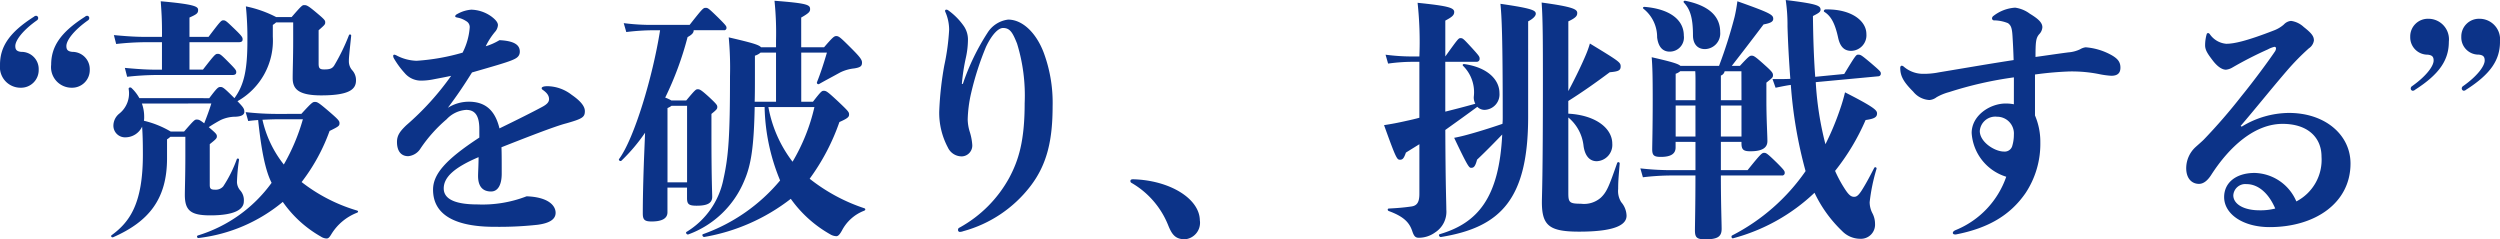 <svg xmlns="http://www.w3.org/2000/svg" width="265.464" height="25.407" viewBox="0 0 265.464 25.407"><path d="M101.2,7.962a2.184,2.184,0,0,0,2.187,2.43A1.874,1.874,0,0,0,105.3,8.475a1.839,1.839,0,0,0-1.863-1.89c-.459-.054-.621-.216-.621-.621,0-.621.837-1.7,2.295-2.727a.284.284,0,0,0,.135-.243.238.238,0,0,0-.216-.243.376.376,0,0,0-.243.108C102.167,4.533,101.2,6.045,101.2,7.962Zm-5.427,0a2.184,2.184,0,0,0,2.187,2.43,1.874,1.874,0,0,0,1.917-1.917,1.823,1.823,0,0,0-1.863-1.89c-.459-.054-.621-.216-.621-.621,0-.621.837-1.7,2.295-2.727a.284.284,0,0,0,.135-.243.238.238,0,0,0-.216-.243.376.376,0,0,0-.243.108C96.74,4.533,95.768,6.045,95.768,7.962Zm29.592,5.211a30.631,30.631,0,0,1-3.51-.189l.27.945c.378-.054.729-.081,1.053-.108.351,3.321.783,5.4,1.431,6.669a15.106,15.106,0,0,1-7.83,5.589c-.162.054-.081.3.081.27a17.123,17.123,0,0,0,8.937-3.834,12.331,12.331,0,0,0,4.023,3.672,1.211,1.211,0,0,0,.621.216c.189,0,.3-.108.513-.459a5.548,5.548,0,0,1,2.7-2.268c.162-.054.189-.189.027-.243a17.734,17.734,0,0,1-5.886-3.024,19.928,19.928,0,0,0,2.97-5.427c.945-.459,1.053-.54,1.053-.81,0-.243-.054-.351-1.161-1.3s-1.215-.972-1.458-.972c-.216,0-.324.054-1.431,1.269Zm2.565.567a21.183,21.183,0,0,1-2.025,4.806,11.738,11.738,0,0,1-2.268-4.752c.594-.027,1.161-.054,1.728-.054ZM112.967,4.992H111.1c-.567,0-1.539-.027-3.24-.189l.243.945a29.315,29.315,0,0,1,3-.189h1.863V8.475h-.7c-.567,0-1.539-.027-3.24-.189l.243.945a29.315,29.315,0,0,1,3-.189h8.154c.324,0,.432-.108.432-.3,0-.216-.054-.3-1.053-1.3-.594-.594-.7-.648-.918-.648-.243,0-.324.081-1.566,1.674h-1.431V5.559h5.211c.3,0,.432-.081.432-.3s-.027-.324-1.08-1.323c-.675-.648-.756-.7-.972-.7s-.3.081-1.566,1.755h-2.025V2.94c.783-.351.918-.459.918-.81s-.324-.594-3.969-.918c.081,1.134.135,1.89.135,3.348Zm-2.4,6.507a4.323,4.323,0,0,0-.837-1.08c-.108-.108-.324-.054-.3.108a2.742,2.742,0,0,1-1,2.619,1.65,1.65,0,0,0-.621,1.323,1.241,1.241,0,0,0,1.35,1.188,1.964,1.964,0,0,0,1.7-1.134c.054.81.081,1.539.081,2.97,0,5.211-1.4,7.155-3.321,8.559-.135.108.027.27.162.216,3.753-1.647,5.724-4.023,5.724-8.37V15.873a1.981,1.981,0,0,0,.351-.27h1.593v2.133c0,1.917-.054,3.429-.054,4.023,0,1.674.621,2.187,2.7,2.187,2.565,0,3.564-.621,3.564-1.485a1.554,1.554,0,0,0-.378-1.161,1.42,1.42,0,0,1-.351-.891,20.329,20.329,0,0,1,.216-2.349.124.124,0,1,0-.243-.054,13.458,13.458,0,0,1-1.431,2.862,1.051,1.051,0,0,1-.864.351c-.459,0-.567-.108-.567-.513v-4.32c.675-.54.756-.621.756-.837s-.108-.324-.864-.972c.459-.3.864-.54,1.269-.756a3.759,3.759,0,0,1,1.593-.351c.567-.027.918-.189.918-.513s-.081-.459-.729-1.134a7.385,7.385,0,0,0,3.753-6.858V3.723a2.3,2.3,0,0,0,.351-.27H126.9V5.4c0,1.917-.054,3-.054,3.969,0,1.107.54,1.836,3.024,1.836,3.051,0,3.7-.675,3.7-1.593a1.553,1.553,0,0,0-.405-1.08,1.419,1.419,0,0,1-.351-.945c0-.378.027-.621.243-2.7a.124.124,0,1,0-.243-.054,21.265,21.265,0,0,1-1.566,3.213c-.216.324-.486.405-1.053.405-.486,0-.594-.135-.594-.621V4.29c.648-.567.7-.621.7-.837s-.054-.3-1.053-1.134c-.81-.675-.945-.7-1.188-.7-.189,0-.27.054-1.323,1.269H125.09a12.323,12.323,0,0,0-3.213-1.134,33.628,33.628,0,0,1,.162,3.618c0,3.132-.351,4.725-1.377,6.129-1.107-1.107-1.242-1.188-1.485-1.188s-.351.081-1.188,1.188Zm7.641.567c-.216.7-.486,1.431-.756,2.106-.486-.378-.594-.4-.81-.4-.189,0-.27.054-1.323,1.269h-1.431A10.178,10.178,0,0,0,111.05,13.9a2.044,2.044,0,0,0,.027-.4,4.082,4.082,0,0,0-.243-1.431Zm28.458,3.618c-3.591,2.349-4.914,3.888-4.914,5.535,0,2.673,2.349,3.942,6.534,3.942a37.541,37.541,0,0,0,4.563-.216c1.242-.162,1.917-.567,1.917-1.269,0-.81-.837-1.674-3.078-1.755a12.979,12.979,0,0,1-5.211.864c-2.079,0-3.591-.432-3.591-1.7,0-1.215,1.161-2.241,3.7-3.321,0,.837-.054,1.593-.054,2,0,1.134.513,1.647,1.377,1.647.756,0,1.134-.756,1.134-1.89,0-1.215,0-2.187-.027-2.808,2.4-.945,5.7-2.241,6.885-2.538,1.7-.486,1.971-.648,1.971-1.3,0-.513-.459-1.08-1.4-1.728a4.3,4.3,0,0,0-2.565-.918c-.4,0-.621.081-.621.216,0,.081.054.135.135.189.459.324.648.621.648.972,0,.324-.243.567-.756.837-1.053.567-2.565,1.323-4.509,2.268-.486-2.025-1.593-2.835-3.267-2.835a4.206,4.206,0,0,0-2.214.648c1.053-1.4,1.7-2.376,2.565-3.753,2.241-.648,3.672-1.053,4.293-1.323.378-.162.783-.351.783-.891,0-.7-.567-1.134-2.16-1.215a6.426,6.426,0,0,1-1.458.648,7.243,7.243,0,0,1,.972-1.512,1.223,1.223,0,0,0,.324-.729c0-.27-.216-.567-.729-.945a3.845,3.845,0,0,0-2.106-.7,3.58,3.58,0,0,0-1.431.432c-.216.108-.27.189-.27.27s.081.108.216.135a2.481,2.481,0,0,1,.945.378.718.718,0,0,1,.378.675,7,7,0,0,1-.756,2.673,22.7,22.7,0,0,1-4.887.864,4.859,4.859,0,0,1-2.079-.54.912.912,0,0,0-.27-.108.124.124,0,0,0-.135.108.645.645,0,0,0,.054.243,9.026,9.026,0,0,0,1.161,1.593,2.269,2.269,0,0,0,1.836.81,6.5,6.5,0,0,0,1.08-.108c.7-.135,1.431-.27,2.025-.4a29.212,29.212,0,0,1-4.752,5.238c-.675.648-1,1.08-1,1.782,0,1,.459,1.512,1.188,1.512a1.721,1.721,0,0,0,1.323-.837,15.287,15.287,0,0,1,2.754-3.078,3.119,3.119,0,0,1,2.079-1c.783,0,1.4.4,1.4,2.025Zm20.385-3.942a3.458,3.458,0,0,0-.648-.3,34.273,34.273,0,0,0,2.376-6.426c.486-.27.648-.459.648-.729h3.213a.242.242,0,0,0,.27-.27c0-.162-.081-.27-.864-1.053-1.053-1.026-1.107-1.053-1.35-1.053s-.3.027-1.7,1.809h-3.834A23.093,23.093,0,0,1,162,3.534l.27.945a24.1,24.1,0,0,1,2.889-.189h.7c-.783,4.968-2.754,11.5-4.347,13.662-.108.135.135.3.243.189a18.836,18.836,0,0,0,2.511-2.97l-.108,2.646c-.135,3.564-.135,5.508-.135,5.94,0,.675.216.837.945.837,1.053,0,1.674-.3,1.674-.972V21h2.079V22.11c0,.648.189.81,1.026.81,1.134,0,1.647-.27,1.647-.945,0-.486-.081-1.836-.081-6.615V13.173c.567-.459.621-.54.621-.729s-.027-.27-.864-1.053c-.864-.783-1-.837-1.215-.837-.189,0-.27.054-1.215,1.188Zm1.674.567v8.127h-2.079V12.552a2.046,2.046,0,0,0,.432-.243Zm12.123-.432V6.666h2.727c-.4,1.35-.7,2.241-1.053,3.132a.16.16,0,0,0,.243.189c.756-.432,1.188-.648,2.214-1.215a4.415,4.415,0,0,1,1.512-.432c.648-.108.81-.243.81-.621,0-.3-.216-.594-1.134-1.512-1.134-1.134-1.323-1.3-1.593-1.3-.216,0-.351.081-1.3,1.188h-2.43V2.94c.81-.459.945-.621.945-.891,0-.459-.27-.621-3.78-.891a33.471,33.471,0,0,1,.162,4.239v.7h-1.593c-.216-.27-1-.486-3.429-1.053a35.252,35.252,0,0,1,.135,4.131c0,6.4-.162,8.532-.7,10.935a8.473,8.473,0,0,1-3.915,5.589c-.135.081.027.324.189.27a10.22,10.22,0,0,0,5.94-5.7c.729-1.674,1.026-3.618,1.107-7.83h1.053a21.361,21.361,0,0,0,1.647,7.8,18.922,18.922,0,0,1-8.181,5.7c-.162.054-.027.324.135.3a20.669,20.669,0,0,0,9.18-4.05,12.923,12.923,0,0,0,4.158,3.753,1.377,1.377,0,0,0,.675.216c.189,0,.351-.162.594-.594a4.459,4.459,0,0,1,2.349-2.106c.162-.054.189-.216.027-.27a18.919,18.919,0,0,1-5.8-3.132,22.835,22.835,0,0,0,3.159-6.021c.864-.378,1.026-.54,1.026-.783,0-.27-.027-.324-1.161-1.4-1.161-1.08-1.269-1.134-1.539-1.134-.189,0-.3.081-1.134,1.161Zm1.4.567a20.114,20.114,0,0,1-2.322,5.805,13.427,13.427,0,0,1-2.565-5.805Zm-6.345-.567c.027-.864.027-1.836.027-2.916V6.99a1.647,1.647,0,0,0,.594-.324h1.647v5.211Zm22-1.89a21.236,21.236,0,0,1,.432-2.808,9.015,9.015,0,0,0,.216-1.944,2.516,2.516,0,0,0-.432-1.377,6.9,6.9,0,0,0-1.647-1.674.359.359,0,0,0-.216-.081.128.128,0,0,0-.135.135.384.384,0,0,0,.054.162,4.754,4.754,0,0,1,.378,1.836,24.056,24.056,0,0,1-.513,3.78,34.677,34.677,0,0,0-.54,4.914,7.825,7.825,0,0,0,.918,3.807,1.618,1.618,0,0,0,1.512.945,1.153,1.153,0,0,0,1.08-1.215,5.881,5.881,0,0,0-.27-1.4,4.668,4.668,0,0,1-.216-1.323,13.961,13.961,0,0,1,.351-2.727,30.917,30.917,0,0,1,1.593-4.968c.621-1.3,1.3-2,1.809-2,.756,0,1.026.513,1.485,1.647a18.729,18.729,0,0,1,.81,6.345c0,4.023-.648,6.048-1.62,7.884a13.345,13.345,0,0,1-5.292,5.319.236.236,0,0,0-.162.243.193.193,0,0,0,.189.216,1.19,1.19,0,0,0,.378-.081,13.427,13.427,0,0,0,7.1-4.752c1.836-2.376,2.376-5.022,2.376-8.532a15.26,15.26,0,0,0-.945-5.67c-.81-2.133-2.268-3.51-3.78-3.51a3.017,3.017,0,0,0-2.187,1.4,24.175,24.175,0,0,0-2.619,5.427Zm25.272,14.526c0-2.349-3.213-4.293-7.074-4.4-.216,0-.3.054-.3.189a.2.2,0,0,0,.108.189,9.079,9.079,0,0,1,3.915,4.536c.405,1,.783,1.458,1.782,1.458A1.761,1.761,0,0,0,223.181,24.513ZM249.236,7.638h3.348a.305.305,0,0,0,.3-.324c0-.216-.054-.3-.783-1.107-.945-1.026-1-1.08-1.242-1.08-.216,0-.243.027-1.62,1.944V3.264c.756-.4.945-.594.945-.918,0-.459-.729-.648-3.888-.972a38.727,38.727,0,0,1,.189,5.7h-.675a22.037,22.037,0,0,1-2.916-.189l.27.945a18.616,18.616,0,0,1,2.646-.189h.675v5.94c-.4.108-.837.216-1.35.324-.945.216-1.674.351-2.4.459,1.3,3.618,1.377,3.672,1.7,3.672.27,0,.405-.135.621-.756.513-.324,1-.621,1.431-.891v5.265c0,.891-.243,1.269-.864,1.35-.756.108-1.35.162-2.376.216-.162,0-.162.216,0,.27,1.62.594,2.187,1.242,2.484,2.133.189.567.351.7.7.7a2.944,2.944,0,0,0,1.728-.567,2.619,2.619,0,0,0,1.188-2.43c0-.864-.081-2.133-.108-8.451,1.134-.81,2.268-1.62,3.4-2.457a1.058,1.058,0,0,0,.81.324,1.64,1.64,0,0,0,1.539-1.782c0-1.431-1.269-2.727-3.726-3.078-.162-.027-.243.108-.108.216a3.929,3.929,0,0,1,1.107,3.267,1.457,1.457,0,0,0,.162.729c-1.35.378-2.322.621-3.186.837Zm8.8-4.293c.513-.27.81-.567.81-.81,0-.351-.378-.567-3.753-1.053.135,1.4.243,3.456.243,11.988a7.076,7.076,0,0,1-.027.756c-1.323.459-2.835.918-3.645,1.134-.486.135-.918.243-1.485.351,1.485,3.132,1.593,3.186,1.809,3.186.27,0,.432-.135.621-.864,1.026-.972,1.836-1.809,2.673-2.673-.324,6.7-2.592,9.4-6.642,10.584-.162.054-.027.324.135.3,6.372-1.026,9.261-4.05,9.261-12.771Zm4.266,0c.864-.405.945-.621.945-.891,0-.378-.378-.648-3.78-1.107.135,1.89.135,4.374.135,8.532,0,10.152-.108,11.934-.108,12.663,0,2.511.81,3.132,3.969,3.132,4.266,0,5.022-.918,5.022-1.7a2.3,2.3,0,0,0-.567-1.431,2.222,2.222,0,0,1-.324-1.4c0-.729.027-1.08.162-2.7a.139.139,0,0,0-.27-.054c-.864,2.484-1.107,3.078-1.728,3.672a2.693,2.693,0,0,1-2.133.648c-1.188,0-1.323-.135-1.323-1.107V13.551a4.558,4.558,0,0,1,1.62,3.051c.162,1.08.675,1.593,1.4,1.593a1.728,1.728,0,0,0,1.647-1.863c0-1.593-1.7-3.024-4.671-3.186V11.8c1.539-.972,2.916-1.944,4.4-3.051.918-.081,1.161-.189,1.161-.621s-.162-.54-3.267-2.43a10.109,10.109,0,0,1-.4,1.134c-.405.972-1.08,2.4-1.89,3.915Zm13.5,12.8v3H273.05a29.016,29.016,0,0,1-3.1-.189l.27.945a26.27,26.27,0,0,1,2.835-.189H275.8c0,3.24-.054,5.184-.054,5.832,0,.756.216.945,1.08.945,1.269,0,1.755-.243,1.755-1.107,0-.729-.081-2.592-.081-5.67h6.48a.27.27,0,0,0,.3-.3c0-.162-.054-.27-.837-1.053-1.026-1-1.134-1.053-1.35-1.053s-.324.054-1.755,1.836H278.5v-3h2.187v.135c0,.675.189.864.945.864,1.269,0,1.809-.378,1.809-1.08,0-.648-.108-2.3-.108-4.32V9.852c.648-.513.7-.567.7-.783s-.054-.351-.81-1.026c-1.134-1.026-1.242-1.053-1.458-1.053-.189,0-.3.054-1.242,1.08h-.864c1.053-1.35,2.133-2.754,3.375-4.4.756-.135,1.026-.3,1.026-.594,0-.432-.3-.621-3.807-1.863-.081.648-.216,1.323-.3,1.674a50.232,50.232,0,0,1-1.647,5.184h-4.1c-.243-.216-.81-.405-3.051-.918.081,1.053.108,2,.108,4.509,0,3.051-.054,4.779-.054,5.265,0,.648.189.81.918.81,1.134,0,1.566-.378,1.566-1v-.594Zm4.887-.567H278.5V12.282h2.187Zm-4.887,0H273.7V12.282H275.8Zm4.887-3.861H278.5V9.1a.615.615,0,0,0,.4-.459h1.782Zm-4.887,0H273.7V8.907a1.353,1.353,0,0,0,.486-.27h1.593c.027.378.027.783.027,1.161Zm19.413-2.538a.276.276,0,0,0,.27-.3c0-.189-.081-.27-1.053-1.107-1-.837-1.08-.891-1.35-.891-.216,0-.27.054-1.485,2.052l-3.078.3c-.135-1.809-.216-3.942-.243-6.453.513-.27.81-.405.81-.675,0-.432-.378-.621-3.7-1.026a18.262,18.262,0,0,1,.189,2.808c.054,1.836.162,3.726.3,5.562-.486.027-1.107.027-1.89.027l.324.918c.648-.135,1.188-.243,1.62-.3a47.123,47.123,0,0,0,1.566,9.153,21.331,21.331,0,0,1-7.8,6.831c-.135.081-.054.351.108.3a20.009,20.009,0,0,0,8.64-4.833,13.745,13.745,0,0,0,2.916,4.05,2.692,2.692,0,0,0,1.917.837,1.5,1.5,0,0,0,1.593-1.593,2.4,2.4,0,0,0-.3-1.161,2.6,2.6,0,0,1-.27-1.134,19.869,19.869,0,0,1,.729-3.537.134.134,0,0,0-.243-.108c-.594,1.161-.972,1.836-1.35,2.43-.324.486-.513.648-.783.648-.324,0-.567-.189-.972-.81a13.523,13.523,0,0,1-1.053-1.944,23.687,23.687,0,0,0,3.24-5.4c.972-.135,1.215-.324,1.215-.7,0-.324-.216-.621-3.4-2.241a18.214,18.214,0,0,1-.54,1.836,28.266,28.266,0,0,1-1.539,3.672A33.7,33.7,0,0,1,288.575,9.8ZM270.3,2.022a3.826,3.826,0,0,1,1.431,3.024c.135,1.107.675,1.512,1.323,1.512a1.5,1.5,0,0,0,1.512-1.7c0-1.728-1.566-2.835-4.158-3.051C270.242,1.806,270.161,1.914,270.3,2.022Zm19.332.054c-.162,0-.27.189-.135.27.7.432,1.134,1.242,1.458,2.754.216.972.675,1.377,1.377,1.377a1.651,1.651,0,0,0,1.62-1.782c0-1.4-1.566-2.619-4.158-2.619Zm-15.039-.7c.594.648.945,1.485.945,3.456,0,.891.459,1.458,1.269,1.458a1.658,1.658,0,0,0,1.62-1.809c0-1.674-1.188-2.808-3.7-3.321C274.562,1.131,274.481,1.266,274.589,1.374Zm35.019,10.773a4.469,4.469,0,0,0-.864-.081c-1.674,0-3.618,1.269-3.618,3.132a5.21,5.21,0,0,0,3.672,4.644,9.447,9.447,0,0,1-5.319,5.643c-.27.108-.351.216-.351.324s.108.162.243.162h.081c3.483-.675,5.8-2.079,7.4-4.4a9.456,9.456,0,0,0,1.566-5.373,7.1,7.1,0,0,0-.567-2.862V8.988a35.777,35.777,0,0,1,3.672-.324,14.83,14.83,0,0,1,3.078.27,9.157,9.157,0,0,0,1.35.189c.621,0,.972-.243.972-.864s-.3-1-1.134-1.431a6.687,6.687,0,0,0-2.565-.729,1.6,1.6,0,0,0-.594.216,3.5,3.5,0,0,1-1.242.324c-1.242.162-2.295.324-3.483.486,0-1.647.054-2,.378-2.4a1.152,1.152,0,0,0,.351-.756c0-.486-.432-.891-1.323-1.431a3.4,3.4,0,0,0-1.566-.648,4.187,4.187,0,0,0-2.322.891.329.329,0,0,0-.135.27.219.219,0,0,0,.243.189,4.071,4.071,0,0,1,1.458.3c.3.243.432.432.486,1.566.054.891.081,1.512.108,2.349-2.808.432-5.265.864-7.911,1.3a8.344,8.344,0,0,1-1.7.162,3.143,3.143,0,0,1-2.079-.783.359.359,0,0,0-.189-.081c-.081,0-.162.081-.162.216,0,.864.324,1.485,1.377,2.538a2.369,2.369,0,0,0,1.728.891,1.429,1.429,0,0,0,.756-.3,5.592,5.592,0,0,1,1.323-.54,40.14,40.14,0,0,1,6.885-1.566Zm-1.053,5.022c-.972,0-2.565-1-2.565-2.187a1.648,1.648,0,0,1,1.836-1.512,1.783,1.783,0,0,1,1.782,1.917,4.144,4.144,0,0,1-.189,1.242A.832.832,0,0,1,308.555,17.169Zm25.137-2.727c1.512-1.755,3.078-3.726,4.887-5.832a25.393,25.393,0,0,1,2.349-2.4,1.21,1.21,0,0,0,.54-.837c0-.432-.216-.756-1.08-1.431a2.455,2.455,0,0,0-1.35-.648,1.183,1.183,0,0,0-.756.378,3.386,3.386,0,0,1-1.026.621c-2.916,1.134-4.266,1.431-5.1,1.431a2.364,2.364,0,0,1-1.728-1c-.081-.108-.135-.135-.189-.135-.081,0-.135.027-.162.135a4.3,4.3,0,0,0-.162,1.161c0,.54.324.972.837,1.647.567.729,1.053.945,1.377.945a1.679,1.679,0,0,0,.7-.243,40.621,40.621,0,0,1,3.753-1.917,2.724,2.724,0,0,1,.7-.27.156.156,0,0,1,.162.162.644.644,0,0,1-.108.324c-.675,1-2.241,3.132-3.564,4.752a59.58,59.58,0,0,1-4,4.617c-.189.189-.594.54-.864.783a3.055,3.055,0,0,0-1,2.241c0,1.161.648,1.674,1.35,1.674.432,0,.864-.27,1.3-.945,1.944-3.024,4.617-5.427,7.587-5.427,2.619,0,4.131,1.4,4.131,3.483a4.975,4.975,0,0,1-2.673,4.752,4.945,4.945,0,0,0-4.428-3.024c-1.971,0-3.24,1.026-3.24,2.565,0,1.782,1.971,3.186,4.833,3.186,4.833,0,8.586-2.565,8.586-6.75,0-3.051-2.7-5.373-6.534-5.373a9.693,9.693,0,0,0-5.022,1.458Zm3.672,8.775a6.245,6.245,0,0,1-1.674.189c-1.7,0-2.781-.675-2.781-1.593a1.275,1.275,0,0,1,1.4-1.188C335.5,20.625,336.635,21.516,337.364,23.217ZM355.8,5.5a2.184,2.184,0,0,0-2.187-2.43A1.874,1.874,0,0,0,351.7,4.992a1.839,1.839,0,0,0,1.863,1.89c.459.054.621.216.621.621,0,.621-.837,1.7-2.295,2.727a.284.284,0,0,0-.135.243.238.238,0,0,0,.216.243.376.376,0,0,0,.243-.108C354.833,8.934,355.8,7.422,355.8,5.5Zm5.427,0a2.184,2.184,0,0,0-2.187-2.43,1.874,1.874,0,0,0-1.917,1.917,1.823,1.823,0,0,0,1.863,1.89c.459.054.621.216.621.621,0,.621-.837,1.7-2.3,2.727a.284.284,0,0,0-.135.243.238.238,0,0,0,.216.243.376.376,0,0,0,.243-.108C360.26,8.934,361.232,7.422,361.232,5.5Z" transform="translate(-95.768 -1.077)" fill="#0c3388"/></svg>